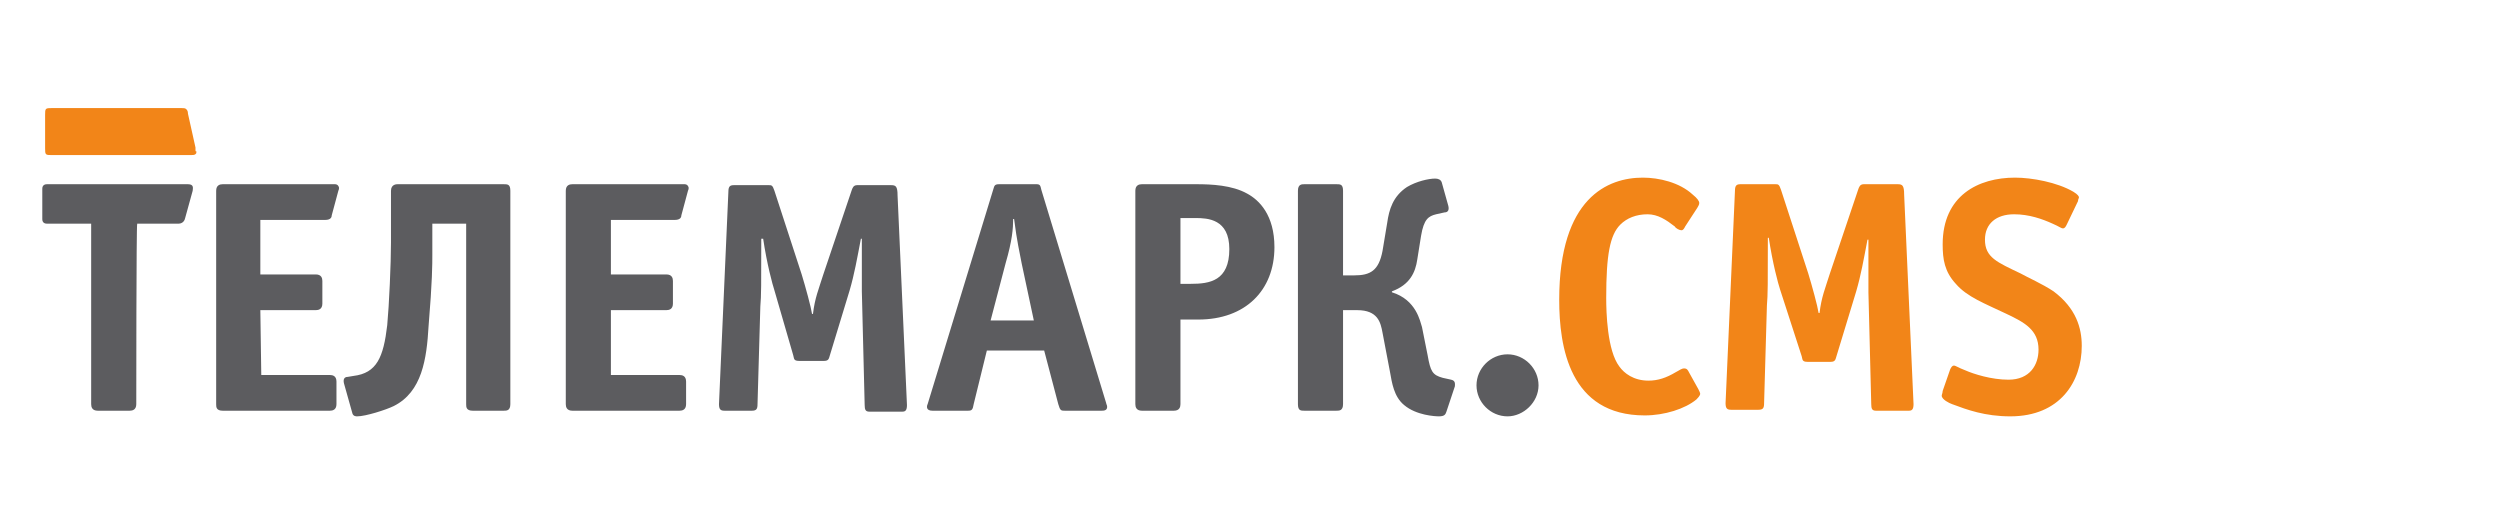 <svg id="logo_1_" xmlns="http://www.w3.org/2000/svg" width="266" height="56"><style>.st0{fill:#f28518}</style><path class="st0" d="M20.8 16v-.3l-.8-3.6c0-.3-.1-.4-.2-.5-.1-.1-.3-.1-.5-.1H5.5c-.3 0-.5 0-.6.1-.1.1-.1.3-.1.6v3.6c0 .3 0 .5.1.6.1.1.3.1.6.1h14.8c.2 0 .4 0 .5-.1.1-.1.1-.1.1-.3-.1 0-.1 0-.1-.1z"/><path d="M14.5 43c0 .6-.4.7-.7.7h-3.4c-.6 0-.7-.4-.7-.7V23.8H5c-.5 0-.5-.4-.5-.5v-3.2c0-.1 0-.5.5-.5h15c.7 0 .5.5.5.7l-.8 2.9c-.1.5-.5.6-.7.6h-4.4c-.1 0-.1 19.2-.1 19.2zm13.3-3.1h7.3c.3 0 .7.1.7.7V43c0 .6-.4.7-.7.7H23.7c-.7 0-.7-.4-.7-.7V20.3c0-.6.4-.7.7-.7h11.9c.1 0 .3 0 .4.2.1.1.1.3 0 .5l-.7 2.6c0 .2-.1.5-.7.5h-6.9v5.8h5.9c.6 0 .7.4.7.7v2.4c0 .6-.4.7-.7.7h-5.9l.1 6.9zM46 27.1c0 1 0 2.8-.4 7.6-.2 3.5-.7 7-3.7 8.5-.8.4-3 1.1-3.9 1.1-.1 0-.4 0-.5-.3l-.9-3.2c-.1-.4 0-.7.4-.7l.6-.1c2.5-.3 3.2-2 3.6-5.4.2-2.1.4-6.6.4-8.8v-5.5c0-.7.6-.7.7-.7h11.3c.4 0 .7 0 .7.7V43c0 .7-.4.7-.7.7h-3.3c-.7 0-.7-.4-.7-.7V23.8H46v3.3zm19 12.8h7.3c.3 0 .7.1.7.7V43c0 .6-.4.7-.7.7H60.9c-.6 0-.7-.4-.7-.7V20.3c0-.6.4-.7.7-.7h11.9c.1 0 .3 0 .4.2.1.1.1.3 0 .5l-.7 2.6c0 .2-.1.5-.7.5H65v5.8h5.9c.6 0 .7.4.7.7v2.4c0 .6-.4.7-.7.7H65v6.9zm17.4-9c-.2-.6-.8-2.8-1.2-5.5H81c0 4.8 0 6.1-.1 7.2L80.6 43c0 .5-.1.7-.6.7h-2.9c-.4 0-.6-.1-.6-.7l1-22.6c0-.6.2-.7.6-.7h3.7c.3 0 .4 0 .6.6l2.9 8.9c.4 1.3 1 3.5 1.1 4.2h.1c.2-1.7.6-2.6 1.1-4.2l3-8.9c.1-.3.2-.6.6-.6h3.6c.5 0 .7.1.7 1.1l1 22.3c0 .6-.2.7-.5.7h-3.5c-.4 0-.5-.2-.5-.7L91.7 31v-5.6h-.1c-.4 2.1-.7 3.8-1.2 5.5l-2.1 6.9c-.1.3-.1.6-.6.6H85c-.6 0-.5-.3-.6-.6l-2-6.9zm27.9-11.3c.4 0 .4.2.5.6l6.9 22.7c0 .1.1.2.1.4 0 .4-.4.4-.6.4h-3.9c-.4 0-.5 0-.7-.7l-1.5-5.7H105l-1.4 5.7c-.1.6-.2.7-.6.7h-3.8c-.7 0-.6-.5-.5-.7l7-22.9c.1-.3.1-.5.6-.5h4zm-1.6 8.4c-.2-1.1-.5-2.3-.8-4.7h-.1c0 1-.1 2.3-.8 4.7l-1.6 6.1h4.6l-1.3-6.1zm16.9 15c0 .3-.1.7-.7.7h-3.4c-.6 0-.7-.4-.7-.7V20.3c0-.6.4-.7.7-.7h5.8c1.6 0 3.8.1 5.4 1 1.3.7 2.9 2.3 2.9 5.7 0 4.6-3.1 7.7-8.1 7.7h-1.9v9zm0-12.8h1.1c2 0 4.1-.3 4.1-3.7 0-3.2-2.3-3.3-3.6-3.3h-1.6v7zm13.2 13.5c-.4 0-.7 0-.7-.7V20.3c0-.7.4-.7.7-.7h3.4c.4 0 .7 0 .7.7v9h1.2c1.7 0 2.6-.5 3-2.6l.5-3c.2-1.4.6-2.8 2.1-3.8 1-.6 2.3-.9 3-.9.3 0 .6.1.7.4l.7 2.5c.1.4 0 .7-.4.7l-.9.2c-.8.2-1.3.5-1.6 2.3l-.4 2.5c-.2 1.4-.8 2.7-2.7 3.4v.1c2.6.8 3 3.1 3.2 3.7l.6 3c.3 1.7.5 2.1 1.6 2.4l.9.2c.5.1.4.5.4.7l-.9 2.7c-.1.3-.2.5-.8.5-.4 0-2.4-.1-3.7-1.2-1.1-.9-1.3-2.4-1.5-3.5l-.8-4.2c-.2-1.1-.5-2.4-2.7-2.4h-1.5v10c0 .7-.4.7-.7.7h-3.4zm21.6.6c-1.8 0-3.3-1.5-3.3-3.3 0-1.8 1.5-3.3 3.3-3.3 1.8 0 3.3 1.5 3.3 3.3 0 1.8-1.6 3.3-3.3 3.3z" fill="#5c5c5f" id="Телемарк."/><path class="st0" d="M180.7 41.4c.1.2.2.4.2.5 0 .2-.3.5-.4.6-1.2 1-3.4 1.7-5.5 1.7-8 0-9.1-7.3-9.1-12.3 0-10.9 5.2-13 8.9-13 1.7 0 3.9.5 5.3 1.8.5.4.7.7.7.9 0 .2-.1.3-.2.5l-1.3 2c-.1.2-.2.4-.4.4s-.6-.2-.7-.4c-.9-.7-1.8-1.3-2.9-1.3-1.2 0-2.2.4-2.9 1.1-1.1 1.1-1.5 3.2-1.5 7.8 0 1.5.1 5.6 1.4 7.3.5.7 1.5 1.5 3.1 1.5 1 0 1.9-.3 2.9-.9.4-.2.6-.4.9-.4.3 0 .4.2.5.4l1 1.8zm8.7-10.6c-.2-.6-.8-2.8-1.2-5.5h-.1c0 4.8 0 6.1-.1 7.2l-.3 10.4c0 .5-.1.7-.6.7h-2.9c-.4 0-.6-.1-.6-.7l1-22.6c0-.6.2-.7.6-.7h3.7c.3 0 .4 0 .6.6l2.9 8.9c.4 1.3 1 3.5 1.1 4.2h.1c.2-1.7.6-2.6 1.1-4.2l3-8.9c.1-.3.2-.6.6-.6h3.6c.5 0 .7.1.7 1.1l1 22.3c0 .6-.2.7-.5.7h-3.5c-.4 0-.5-.2-.5-.7l-.3-11.9v-5.6h-.1c-.4 2.1-.7 3.8-1.2 5.5l-2.1 6.9c-.1.3-.1.6-.6.6h-2.5c-.6 0-.5-.3-.6-.6l-2.3-7.1zm30.5-6.9c-.1.2-.2.4-.4.4s-.4-.2-1.1-.5c-1.1-.5-2.5-1-4.1-1-1.9 0-3.1 1-3.1 2.7 0 1.9 1.3 2.4 3.8 3.6.7.4 2.3 1.1 3.5 1.9 2.4 1.8 3 3.9 3 5.8 0 3.8-2.3 7.5-7.6 7.5-2.7 0-4.6-.7-6.2-1.3-.3-.1-1.1-.5-1.1-.9 0-.1.1-.3.1-.5l.8-2.3c.1-.2.2-.4.4-.4s.4.2 1.2.5c.9.4 2.8 1 4.6 1 2.3 0 3.2-1.6 3.2-3.2 0-2.1-1.5-2.9-3.4-3.8-2.3-1.1-4.2-1.8-5.4-3.2-1.2-1.3-1.4-2.6-1.4-4.2 0-5.2 3.8-7.1 7.7-7.1 1.8 0 4.5.5 6.2 1.5.5.3.6.5.6.6 0 .1-.1.2-.1.4l-1.2 2.5z" id="CMS"/></svg>